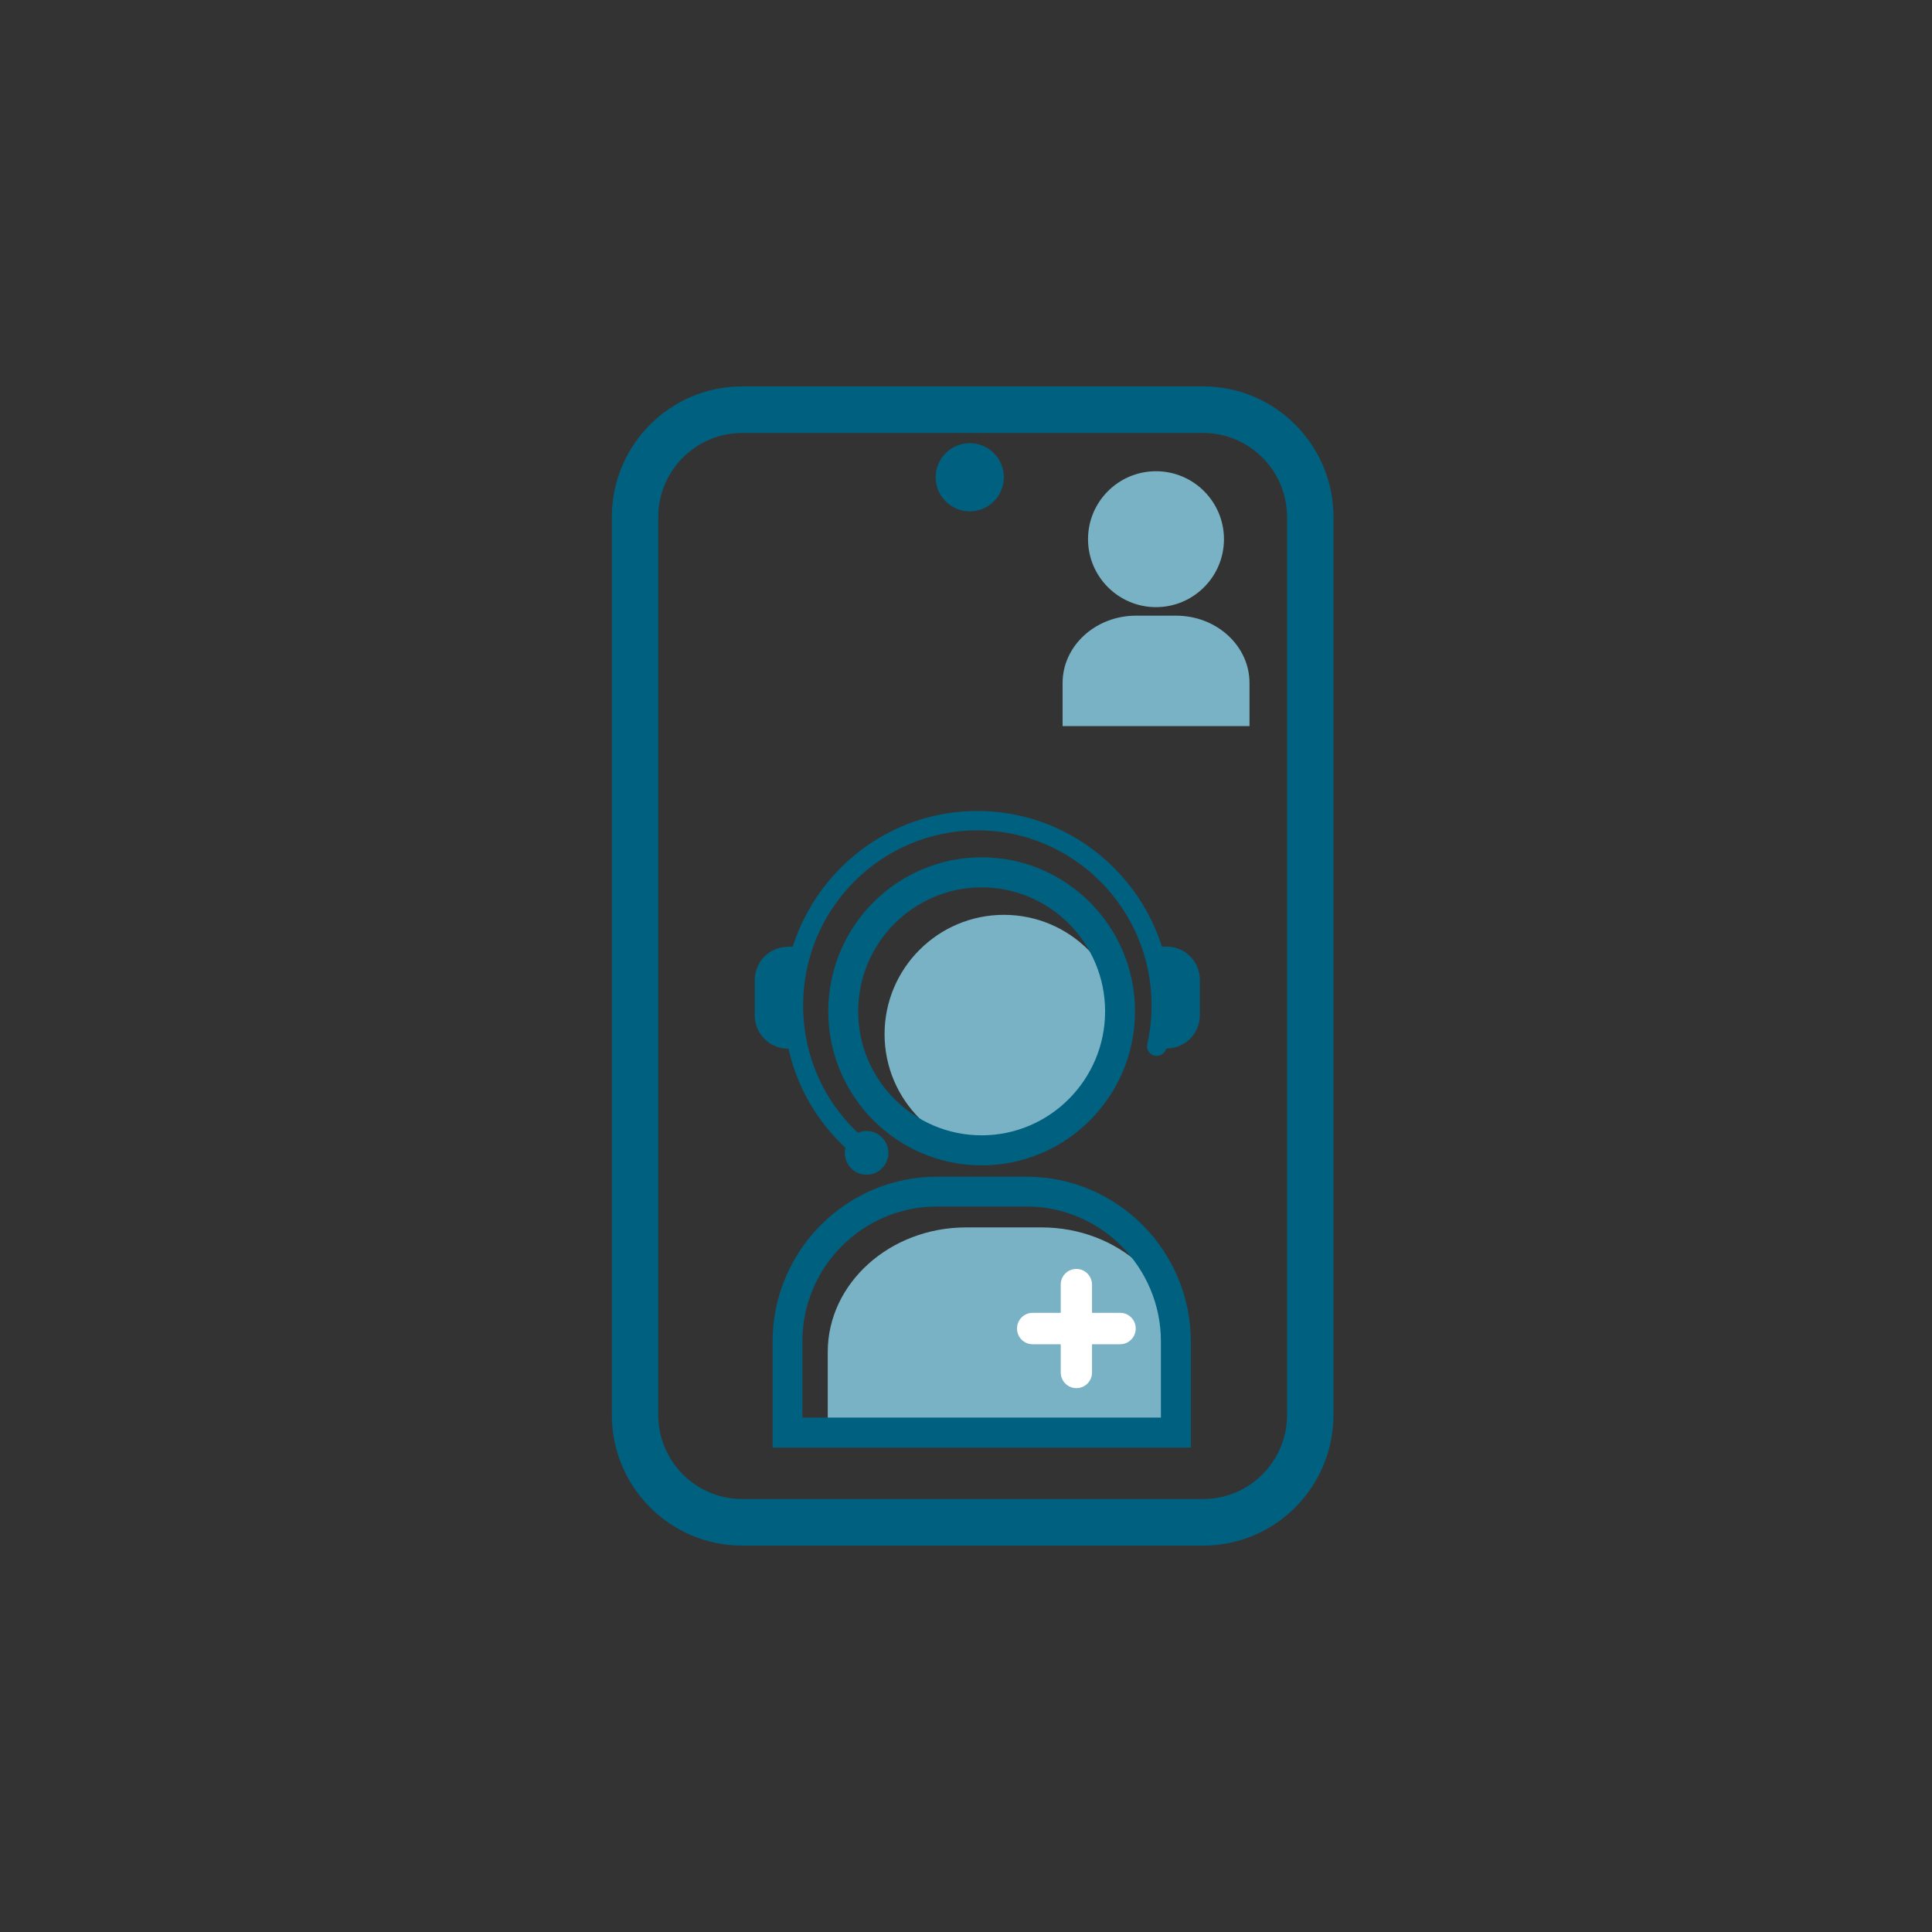 <?xml version="1.0" encoding="UTF-8"?> <svg xmlns="http://www.w3.org/2000/svg" width="100" height="100" viewBox="0 0 100 100" fill="none"><rect x="0" y="0" width="100" height="100" fill="#333333" stroke="none"/><path d="M62.28 80H38.409C34.69 80 31.668 76.969 31.668 73.238V26.762C31.668 23.031 34.69 20 38.409 20H62.28C65.999 20 69.021 23.031 69.021 26.762V73.238C69.021 76.969 65.999 80 62.28 80ZM38.409 22.411C36.018 22.411 34.071 24.363 34.071 26.762V73.238C34.071 75.637 36.018 77.589 38.409 77.589H62.28C64.671 77.589 66.618 75.637 66.618 73.238V26.762C66.618 24.363 64.671 22.411 62.28 22.411H38.409V22.411Z" fill="#006080"></path><path d="M61.079 74.12H42.844V69.979C42.844 66.425 46.058 63.531 50.005 63.531H53.917C57.865 63.531 61.079 66.425 61.079 69.979V74.12Z" fill="#79B2C5"></path><path d="M51.962 59.705C48.558 59.705 45.785 56.936 45.785 53.528C45.785 50.12 48.554 47.352 51.962 47.352C55.37 47.352 58.138 50.12 58.138 53.528C58.138 56.936 55.37 59.705 51.962 59.705Z" fill="#79B2C5"></path><path d="M50.809 60.319C46.435 60.319 42.871 56.746 42.871 52.347C42.871 47.948 46.429 44.375 50.809 44.375C55.19 44.375 58.748 47.948 58.748 52.347C58.748 56.746 55.19 60.319 50.809 60.319V60.319ZM50.809 45.93C47.287 45.93 44.419 48.81 44.419 52.347C44.419 55.884 47.287 58.764 50.809 58.764C54.332 58.764 57.2 55.884 57.2 52.347C57.2 48.81 54.332 45.93 50.809 45.93Z" fill="#006080"></path><path d="M59.834 31.426C57.896 31.426 56.316 29.85 56.316 27.909C56.316 25.967 57.893 24.391 59.834 24.391C61.775 24.391 63.352 25.967 63.352 27.909C63.352 29.85 61.775 31.426 59.834 31.426Z" fill="#79B2C5"></path><path d="M44.899 60.211C44.797 60.211 44.689 60.18 44.599 60.108C42.036 58.186 40.566 55.245 40.566 52.04C40.566 46.49 45.061 41.977 50.587 41.977C56.113 41.977 60.607 46.49 60.607 52.04C60.607 52.793 60.523 53.54 60.361 54.263C60.301 54.534 60.031 54.703 59.761 54.643C59.491 54.583 59.323 54.311 59.383 54.04C59.533 53.383 59.605 52.709 59.605 52.034C59.605 47.038 55.561 42.977 50.587 42.977C45.613 42.977 41.569 47.038 41.569 52.034C41.569 54.92 42.895 57.571 45.199 59.301C45.421 59.463 45.463 59.783 45.301 60C45.205 60.132 45.055 60.199 44.899 60.199V60.211Z" fill="#006080"></path><path d="M45.485 58.732C46.001 59.081 46.139 59.787 45.791 60.305C45.443 60.823 44.741 60.962 44.225 60.612C43.709 60.263 43.571 59.558 43.919 59.039C44.267 58.521 44.969 58.383 45.485 58.732Z" fill="#006080"></path><path d="M61.637 74.928H39.988V69.445C39.988 64.739 43.804 60.906 48.491 60.906H53.135C57.821 60.906 61.637 64.739 61.637 69.445V74.928ZM41.53 73.374H60.089V69.439C60.089 65.588 56.969 62.449 53.135 62.449H48.491C44.657 62.449 41.53 65.582 41.53 69.439V73.374V73.374Z" fill="#006080"></path><path d="M64.674 37.584H55V35.348C55 33.43 56.705 31.867 58.799 31.867H60.875C62.969 31.867 64.674 33.43 64.674 35.348V37.584Z" fill="#79B2C5"></path><path d="M57.975 67.951H56.523V66.493C56.523 66.047 56.163 65.68 55.713 65.68C55.263 65.68 54.903 66.041 54.903 66.493V67.951H53.451C53.007 67.951 52.641 68.313 52.641 68.765C52.641 69.217 53.001 69.578 53.451 69.578H54.903V71.037C54.903 71.483 55.263 71.85 55.713 71.85C56.163 71.85 56.523 71.489 56.523 71.037V69.578H57.975C58.419 69.578 58.785 69.217 58.785 68.765C58.785 68.313 58.425 67.951 57.975 67.951Z" fill="white"></path><path d="M40.782 49H41.407V54.279H40.782C39.834 54.279 39.066 53.507 39.066 52.555V50.729C39.066 49.777 39.834 49.006 40.782 49.006V49Z" fill="#006080"></path><path d="M60.389 54.273H59.765V48.995H60.389C61.337 48.995 62.105 49.766 62.105 50.718V52.544C62.105 53.496 61.337 54.267 60.389 54.267V54.273Z" fill="#006080"></path><path d="M50.194 26.467C51.169 26.467 51.959 25.677 51.959 24.702C51.959 23.728 51.169 22.938 50.194 22.938C49.22 22.938 48.43 23.728 48.43 24.702C48.43 25.677 49.22 26.467 50.194 26.467Z" fill="#006080"></path></svg> 
